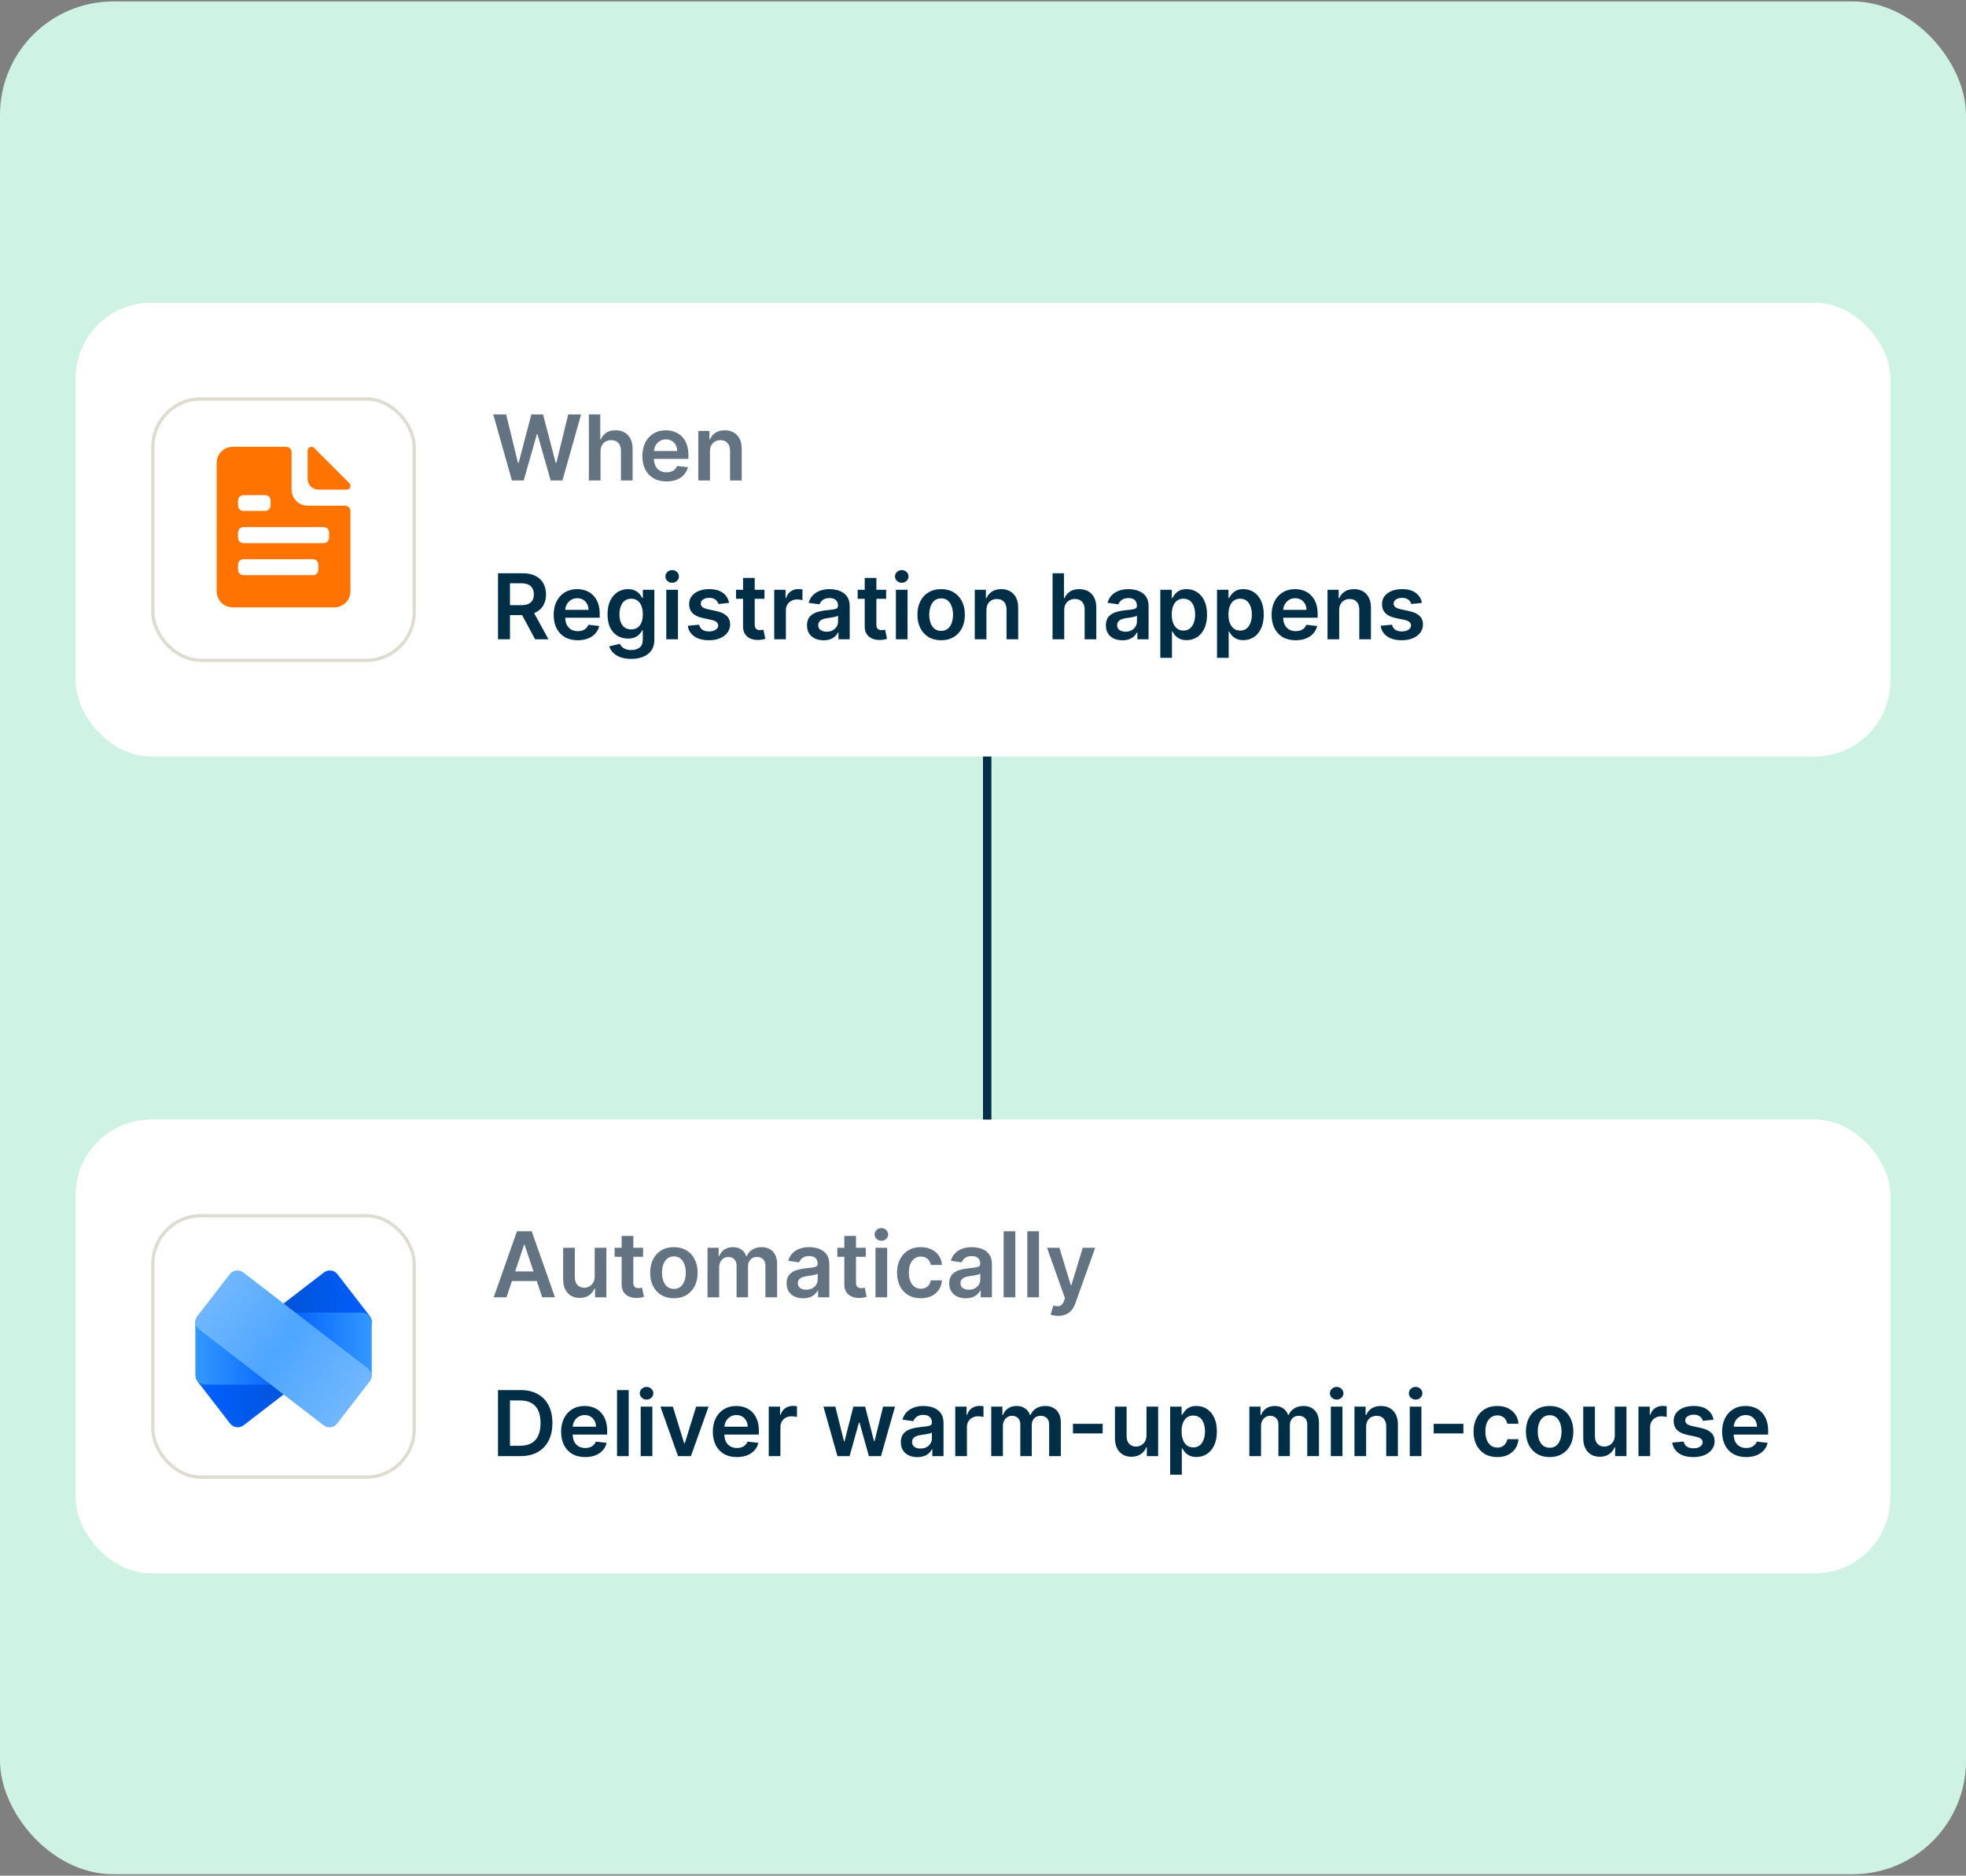 <svg xmlns="http://www.w3.org/2000/svg" width="260" height="248" viewBox="0 0 260 248" fill="none"><rect x="0" y="0" width="260" height="248" fill="#808080" stroke="none"/><rect y="0.19" width="260" height="247.619" rx="15" fill="#CEF2E4"></rect><line x1="130.556" y1="66.19" x2="130.556" y2="183.19" stroke="#002E47" stroke-width="1.111"></line><rect x="10" y="40.024" width="240" height="60" rx="10" fill="white"></rect><rect x="20.219" y="52.743" width="34.562" height="34.562" rx="6.344" fill="white"></rect><rect x="20.219" y="52.743" width="34.562" height="34.562" rx="6.344" stroke="#DEDBD3" stroke-width="0.438"></rect><path d="M42.1 64.737H45.851C45.916 64.738 45.981 64.727 46.042 64.703C46.103 64.678 46.159 64.642 46.205 64.596C46.251 64.549 46.288 64.494 46.312 64.433C46.336 64.372 46.348 64.307 46.346 64.241C46.35 64.175 46.34 64.109 46.315 64.048C46.291 63.987 46.253 63.932 46.205 63.887L41.534 59.217C41.489 59.168 41.434 59.13 41.373 59.106C41.312 59.081 41.246 59.071 41.18 59.075C41.114 59.073 41.049 59.085 40.988 59.109C40.927 59.133 40.872 59.17 40.825 59.216C40.779 59.262 40.743 59.318 40.718 59.379C40.694 59.44 40.683 59.505 40.684 59.57V63.321C40.686 63.696 40.835 64.055 41.1 64.321C41.365 64.586 41.725 64.735 42.1 64.737Z" fill="#FF7300"></path><path d="M45.638 66.86H40.685C40.122 66.859 39.583 66.635 39.185 66.237C38.787 65.839 38.563 65.299 38.562 64.737V59.783C38.562 59.595 38.487 59.415 38.354 59.282C38.221 59.15 38.041 59.075 37.854 59.075H30.777C30.214 59.076 29.675 59.3 29.277 59.698C28.879 60.096 28.655 60.635 28.654 61.198V78.183C28.655 78.746 28.879 79.285 29.277 79.683C29.675 80.081 30.214 80.305 30.777 80.306H44.223C44.786 80.305 45.325 80.081 45.723 79.683C46.121 79.285 46.345 78.746 46.346 78.183V67.567C46.346 67.474 46.328 67.382 46.292 67.297C46.257 67.211 46.205 67.133 46.139 67.067C46.073 67.001 45.995 66.949 45.909 66.914C45.823 66.878 45.731 66.86 45.638 66.86ZM31.485 66.152C31.492 65.969 31.57 65.796 31.702 65.668C31.834 65.541 32.009 65.469 32.192 65.466H35.089C35.18 65.466 35.27 65.483 35.354 65.517C35.438 65.551 35.514 65.602 35.579 65.665C35.643 65.729 35.694 65.805 35.73 65.888C35.765 65.972 35.783 66.061 35.784 66.152V66.855C35.778 67.04 35.702 67.215 35.571 67.345C35.441 67.475 35.265 67.55 35.081 67.554H32.192C32.1 67.556 32.008 67.539 31.923 67.505C31.837 67.47 31.759 67.419 31.694 67.353C31.629 67.288 31.577 67.21 31.543 67.125C31.509 67.039 31.492 66.948 31.493 66.855L31.485 66.152ZM42.1 75.339C42.1 75.526 42.025 75.706 41.893 75.839C41.76 75.972 41.58 76.046 41.392 76.046H32.192C32.005 76.046 31.825 75.972 31.692 75.839C31.559 75.706 31.485 75.526 31.485 75.339V74.644C31.485 74.457 31.559 74.277 31.692 74.144C31.825 74.011 32.005 73.937 32.192 73.937H41.392C41.58 73.937 41.76 74.011 41.893 74.144C42.025 74.277 42.1 74.457 42.1 74.644V75.339ZM43.515 71.093C43.517 71.187 43.5 71.28 43.465 71.368C43.431 71.455 43.379 71.534 43.313 71.602C43.247 71.669 43.168 71.722 43.082 71.758C42.995 71.795 42.902 71.814 42.808 71.814H32.192C32.005 71.814 31.825 71.739 31.692 71.606C31.559 71.474 31.485 71.293 31.485 71.106V70.398C31.485 70.21 31.559 70.031 31.692 69.898C31.825 69.765 32.005 69.691 32.192 69.691H42.808C42.995 69.691 43.175 69.765 43.308 69.898C43.441 70.031 43.515 70.21 43.515 70.398V71.093Z" fill="#FF7300"></path><path d="M67.697 63.524L65.234 54.797H66.935L68.507 61.21H68.588L70.267 54.797H71.814L73.497 61.214H73.574L75.146 54.797H76.847L74.383 63.524H72.824L71.077 57.4H71.008L69.257 63.524H67.697ZM79.417 59.689V63.524H77.875V54.797H79.383V58.091H79.46C79.613 57.721 79.85 57.43 80.171 57.217C80.495 57.001 80.907 56.893 81.407 56.893C81.862 56.893 82.258 56.988 82.596 57.179C82.934 57.369 83.196 57.647 83.38 58.014C83.568 58.38 83.662 58.828 83.662 59.356V63.524H82.119V59.595C82.119 59.154 82.005 58.812 81.778 58.568C81.554 58.321 81.238 58.197 80.832 58.197C80.559 58.197 80.315 58.257 80.099 58.376C79.886 58.493 79.718 58.662 79.596 58.883C79.477 59.105 79.417 59.373 79.417 59.689ZM88.132 63.652C87.475 63.652 86.909 63.515 86.431 63.243C85.957 62.967 85.592 62.578 85.336 62.075C85.081 61.569 84.953 60.974 84.953 60.289C84.953 59.616 85.081 59.025 85.336 58.517C85.595 58.005 85.956 57.608 86.419 57.324C86.882 57.037 87.426 56.893 88.051 56.893C88.454 56.893 88.835 56.959 89.193 57.089C89.554 57.217 89.872 57.416 90.147 57.686C90.426 57.956 90.644 58.299 90.804 58.717C90.963 59.132 91.042 59.626 91.042 60.2V60.673H85.677V59.633H89.564C89.561 59.338 89.497 59.075 89.372 58.845C89.247 58.612 89.072 58.429 88.848 58.295C88.626 58.162 88.368 58.095 88.072 58.095C87.757 58.095 87.48 58.172 87.241 58.325C87.002 58.475 86.816 58.674 86.683 58.922C86.552 59.166 86.485 59.434 86.483 59.727V60.635C86.483 61.015 86.552 61.342 86.691 61.615C86.831 61.885 87.025 62.092 87.275 62.237C87.525 62.379 87.818 62.45 88.153 62.45C88.377 62.45 88.581 62.419 88.762 62.356C88.944 62.291 89.102 62.196 89.235 62.071C89.369 61.946 89.47 61.791 89.538 61.606L90.978 61.768C90.887 62.149 90.714 62.481 90.459 62.765C90.206 63.047 89.882 63.265 89.487 63.422C89.092 63.575 88.64 63.652 88.132 63.652ZM93.89 59.689V63.524H92.347V56.978H93.822V58.091H93.898C94.049 57.724 94.289 57.433 94.619 57.217C94.951 57.001 95.362 56.893 95.85 56.893C96.302 56.893 96.695 56.99 97.031 57.183C97.369 57.376 97.63 57.656 97.815 58.022C98.002 58.389 98.094 58.834 98.092 59.356V63.524H96.549V59.595C96.549 59.157 96.435 58.815 96.208 58.568C95.984 58.321 95.673 58.197 95.275 58.197C95.005 58.197 94.765 58.257 94.555 58.376C94.347 58.493 94.184 58.662 94.065 58.883C93.948 59.105 93.89 59.373 93.89 59.689Z" fill="#637381"></path><path d="M65.861 84.524V75.796H69.133C69.804 75.796 70.367 75.913 70.821 76.146C71.278 76.379 71.624 76.706 71.856 77.126C72.092 77.544 72.21 78.031 72.21 78.588C72.21 79.147 72.091 79.633 71.852 80.045C71.617 80.454 71.269 80.771 70.808 80.995C70.348 81.217 69.783 81.328 69.112 81.328H66.781V80.015H68.899C69.291 80.015 69.612 79.961 69.862 79.853C70.112 79.743 70.297 79.582 70.416 79.372C70.538 79.159 70.599 78.897 70.599 78.588C70.599 78.278 70.538 78.014 70.416 77.795C70.294 77.573 70.108 77.406 69.858 77.292C69.608 77.176 69.285 77.118 68.891 77.118H67.442V84.524H65.861ZM70.369 80.569L72.53 84.524H70.766L68.644 80.569H70.369ZM76.401 84.652C75.745 84.652 75.178 84.515 74.701 84.243C74.227 83.967 73.862 83.578 73.606 83.075C73.35 82.569 73.222 81.974 73.222 81.289C73.222 80.616 73.35 80.025 73.606 79.517C73.864 79.005 74.225 78.608 74.688 78.323C75.151 78.037 75.695 77.893 76.32 77.893C76.724 77.893 77.104 77.959 77.462 78.089C77.823 78.217 78.141 78.416 78.417 78.686C78.695 78.956 78.914 79.299 79.073 79.717C79.232 80.132 79.312 80.626 79.312 81.2V81.673H73.947V80.633H77.833C77.83 80.338 77.766 80.075 77.641 79.845C77.516 79.612 77.342 79.429 77.117 79.295C76.896 79.162 76.637 79.095 76.342 79.095C76.026 79.095 75.749 79.171 75.511 79.325C75.272 79.475 75.086 79.674 74.952 79.921C74.822 80.166 74.755 80.434 74.752 80.727V81.635C74.752 82.015 74.822 82.342 74.961 82.615C75.1 82.885 75.295 83.092 75.545 83.237C75.795 83.379 76.087 83.45 76.423 83.45C76.647 83.45 76.85 83.419 77.032 83.356C77.214 83.291 77.371 83.196 77.505 83.071C77.638 82.946 77.739 82.791 77.808 82.606L79.248 82.768C79.157 83.149 78.984 83.481 78.728 83.765C78.475 84.046 78.151 84.265 77.756 84.421C77.362 84.575 76.91 84.652 76.401 84.652ZM83.463 87.115C82.909 87.115 82.434 87.039 82.036 86.889C81.638 86.741 81.319 86.542 81.077 86.292C80.836 86.042 80.668 85.765 80.574 85.461L81.963 85.125C82.026 85.252 82.117 85.379 82.236 85.504C82.356 85.632 82.516 85.737 82.718 85.819C82.922 85.904 83.179 85.947 83.489 85.947C83.927 85.947 84.289 85.841 84.576 85.627C84.863 85.417 85.006 85.071 85.006 84.588V83.348H84.929C84.85 83.507 84.733 83.67 84.58 83.838C84.429 84.005 84.229 84.146 83.979 84.26C83.732 84.373 83.421 84.43 83.046 84.43C82.543 84.43 82.087 84.312 81.678 84.076C81.272 83.838 80.948 83.483 80.706 83.011C80.468 82.537 80.348 81.943 80.348 81.23C80.348 80.511 80.468 79.904 80.706 79.41C80.948 78.913 81.273 78.537 81.682 78.281C82.091 78.022 82.547 77.893 83.05 77.893C83.434 77.893 83.749 77.959 83.996 78.089C84.246 78.217 84.445 78.372 84.593 78.554C84.74 78.733 84.853 78.902 84.929 79.061H85.015V77.978H86.536V84.63C86.536 85.19 86.402 85.653 86.135 86.019C85.868 86.386 85.503 86.66 85.04 86.842C84.577 87.024 84.052 87.115 83.463 87.115ZM83.476 83.22C83.803 83.22 84.081 83.14 84.311 82.981C84.541 82.822 84.716 82.593 84.836 82.295C84.955 81.997 85.015 81.639 85.015 81.221C85.015 80.809 84.955 80.448 84.836 80.139C84.719 79.829 84.546 79.589 84.316 79.419C84.088 79.245 83.809 79.159 83.476 79.159C83.132 79.159 82.846 79.248 82.615 79.427C82.385 79.606 82.212 79.852 82.096 80.164C81.979 80.474 81.921 80.826 81.921 81.221C81.921 81.622 81.979 81.973 82.096 82.274C82.215 82.572 82.39 82.805 82.62 82.973C82.853 83.137 83.138 83.22 83.476 83.22ZM88.117 84.524V77.978H89.659V84.524H88.117ZM88.892 77.049C88.648 77.049 88.438 76.968 88.262 76.806C88.086 76.642 87.998 76.444 87.998 76.214C87.998 75.981 88.086 75.784 88.262 75.622C88.438 75.457 88.648 75.375 88.892 75.375C89.14 75.375 89.35 75.457 89.523 75.622C89.699 75.784 89.787 75.981 89.787 76.214C89.787 76.444 89.699 76.642 89.523 76.806C89.35 76.968 89.14 77.049 88.892 77.049ZM96.419 79.709L95.013 79.862C94.973 79.72 94.903 79.586 94.804 79.461C94.707 79.336 94.577 79.236 94.412 79.159C94.247 79.082 94.046 79.044 93.807 79.044C93.486 79.044 93.216 79.113 92.997 79.252C92.781 79.392 92.675 79.572 92.678 79.794C92.675 79.984 92.744 80.139 92.886 80.258C93.031 80.377 93.27 80.475 93.602 80.552L94.719 80.791C95.338 80.924 95.798 81.136 96.099 81.426C96.403 81.716 96.557 82.095 96.56 82.564C96.557 82.975 96.436 83.339 96.197 83.654C95.962 83.967 95.633 84.211 95.213 84.387C94.793 84.564 94.31 84.652 93.764 84.652C92.963 84.652 92.318 84.484 91.829 84.149C91.341 83.811 91.05 83.341 90.956 82.738L92.46 82.593C92.528 82.889 92.673 83.112 92.895 83.262C93.117 83.413 93.405 83.488 93.76 83.488C94.126 83.488 94.421 83.413 94.642 83.262C94.867 83.112 94.979 82.926 94.979 82.704C94.979 82.517 94.906 82.362 94.761 82.24C94.619 82.118 94.398 82.024 94.097 81.959L92.98 81.724C92.352 81.593 91.888 81.373 91.587 81.064C91.285 80.751 91.136 80.356 91.139 79.879C91.136 79.475 91.246 79.126 91.467 78.831C91.692 78.532 92.003 78.302 92.401 78.14C92.801 77.975 93.263 77.893 93.785 77.893C94.553 77.893 95.156 78.056 95.597 78.383C96.04 78.71 96.314 79.152 96.419 79.709ZM101.1 77.978V79.171H97.337V77.978H101.1ZM98.266 76.41H99.809V82.555C99.809 82.762 99.84 82.921 99.903 83.032C99.968 83.14 100.053 83.214 100.158 83.254C100.263 83.294 100.38 83.314 100.508 83.314C100.604 83.314 100.692 83.306 100.772 83.292C100.854 83.278 100.917 83.265 100.96 83.254L101.219 84.46C101.137 84.488 101.019 84.519 100.866 84.554C100.715 84.588 100.531 84.608 100.312 84.613C99.925 84.625 99.577 84.566 99.268 84.439C98.958 84.308 98.712 84.106 98.531 83.834C98.352 83.561 98.263 83.22 98.266 82.811V76.41ZM102.39 84.524V77.978H103.886V79.069H103.954C104.074 78.691 104.278 78.4 104.568 78.196C104.86 77.988 105.194 77.885 105.569 77.885C105.654 77.885 105.75 77.889 105.855 77.897C105.963 77.903 106.052 77.913 106.123 77.927V79.346C106.058 79.323 105.954 79.304 105.812 79.287C105.673 79.267 105.538 79.257 105.407 79.257C105.126 79.257 104.873 79.318 104.649 79.44C104.427 79.559 104.252 79.725 104.125 79.939C103.997 80.152 103.933 80.397 103.933 80.676V84.524H102.39ZM108.914 84.656C108.5 84.656 108.126 84.582 107.794 84.434C107.464 84.284 107.203 84.062 107.01 83.769C106.819 83.477 106.724 83.116 106.724 82.687C106.724 82.318 106.792 82.012 106.929 81.771C107.065 81.529 107.251 81.336 107.487 81.191C107.723 81.046 107.988 80.937 108.284 80.863C108.582 80.787 108.89 80.731 109.208 80.697C109.592 80.657 109.903 80.622 110.142 80.591C110.38 80.556 110.554 80.505 110.662 80.437C110.772 80.366 110.828 80.257 110.828 80.109V80.084C110.828 79.762 110.733 79.514 110.542 79.338C110.352 79.162 110.078 79.073 109.72 79.073C109.342 79.073 109.042 79.156 108.821 79.321C108.602 79.486 108.454 79.68 108.377 79.904L106.937 79.7C107.051 79.302 107.238 78.97 107.5 78.703C107.761 78.433 108.081 78.231 108.458 78.098C108.836 77.961 109.254 77.893 109.711 77.893C110.027 77.893 110.341 77.93 110.653 78.004C110.966 78.078 111.251 78.2 111.51 78.37C111.768 78.538 111.976 78.767 112.132 79.056C112.291 79.346 112.37 79.709 112.37 80.143V84.524H110.887V83.625H110.836C110.743 83.806 110.61 83.977 110.44 84.136C110.272 84.292 110.061 84.419 109.805 84.515C109.552 84.609 109.255 84.656 108.914 84.656ZM109.315 83.522C109.625 83.522 109.893 83.461 110.12 83.339C110.348 83.214 110.522 83.049 110.645 82.845C110.77 82.64 110.832 82.417 110.832 82.176V81.404C110.784 81.444 110.701 81.481 110.585 81.515C110.471 81.549 110.343 81.579 110.201 81.605C110.059 81.63 109.919 81.653 109.779 81.673C109.64 81.693 109.52 81.71 109.417 81.724C109.187 81.755 108.981 81.806 108.799 81.877C108.618 81.948 108.474 82.048 108.369 82.176C108.264 82.301 108.211 82.463 108.211 82.662C108.211 82.946 108.315 83.16 108.522 83.305C108.73 83.45 108.994 83.522 109.315 83.522ZM117.19 77.978V79.171H113.427V77.978H117.19ZM114.356 76.41H115.899V82.555C115.899 82.762 115.93 82.921 115.993 83.032C116.058 83.14 116.143 83.214 116.248 83.254C116.353 83.294 116.47 83.314 116.598 83.314C116.694 83.314 116.782 83.306 116.862 83.292C116.944 83.278 117.007 83.265 117.049 83.254L117.309 84.46C117.227 84.488 117.109 84.519 116.956 84.554C116.805 84.588 116.62 84.608 116.402 84.613C116.015 84.625 115.667 84.566 115.358 84.439C115.048 84.308 114.802 84.106 114.62 83.834C114.441 83.561 114.353 83.22 114.356 82.811V76.41ZM118.48 84.524V77.978H120.023V84.524H118.48ZM119.256 77.049C119.011 77.049 118.801 76.968 118.625 76.806C118.449 76.642 118.361 76.444 118.361 76.214C118.361 75.981 118.449 75.784 118.625 75.622C118.801 75.457 119.011 75.375 119.256 75.375C119.503 75.375 119.713 75.457 119.886 75.622C120.063 75.784 120.151 75.981 120.151 76.214C120.151 76.444 120.063 76.642 119.886 76.806C119.713 76.968 119.503 77.049 119.256 77.049ZM124.464 84.652C123.825 84.652 123.271 84.511 122.802 84.23C122.333 83.948 121.97 83.555 121.711 83.049C121.456 82.544 121.328 81.953 121.328 81.277C121.328 80.6 121.456 80.008 121.711 79.5C121.97 78.991 122.333 78.596 122.802 78.315C123.271 78.034 123.825 77.893 124.464 77.893C125.103 77.893 125.657 78.034 126.126 78.315C126.595 78.596 126.957 78.991 127.213 79.5C127.471 80.008 127.601 80.6 127.601 81.277C127.601 81.953 127.471 82.544 127.213 83.049C126.957 83.555 126.595 83.948 126.126 84.23C125.657 84.511 125.103 84.652 124.464 84.652ZM124.473 83.416C124.819 83.416 125.109 83.321 125.342 83.13C125.575 82.937 125.748 82.679 125.862 82.355C125.978 82.031 126.037 81.67 126.037 81.272C126.037 80.872 125.978 80.51 125.862 80.186C125.748 79.859 125.575 79.599 125.342 79.406C125.109 79.213 124.819 79.116 124.473 79.116C124.118 79.116 123.822 79.213 123.586 79.406C123.353 79.599 123.179 79.859 123.062 80.186C122.949 80.51 122.892 80.872 122.892 81.272C122.892 81.67 122.949 82.031 123.062 82.355C123.179 82.679 123.353 82.937 123.586 83.13C123.822 83.321 124.118 83.416 124.473 83.416ZM130.452 80.689V84.524H128.91V77.978H130.384V79.091H130.461C130.612 78.724 130.852 78.433 131.181 78.217C131.513 78.001 131.924 77.893 132.413 77.893C132.864 77.893 133.258 77.99 133.593 78.183C133.931 78.376 134.192 78.656 134.377 79.022C134.565 79.389 134.657 79.834 134.654 80.356V84.524H133.112V80.595C133.112 80.157 132.998 79.815 132.771 79.568C132.546 79.321 132.235 79.197 131.837 79.197C131.567 79.197 131.327 79.257 131.117 79.376C130.91 79.493 130.746 79.662 130.627 79.883C130.511 80.105 130.452 80.373 130.452 80.689ZM140.741 80.689V84.524H139.199V75.796H140.707V79.091H140.784C140.938 78.721 141.175 78.43 141.496 78.217C141.82 78.001 142.232 77.893 142.732 77.893C143.186 77.893 143.582 77.988 143.92 78.179C144.259 78.369 144.52 78.647 144.705 79.014C144.892 79.38 144.986 79.828 144.986 80.356V84.524H143.443V80.595C143.443 80.154 143.33 79.812 143.102 79.568C142.878 79.321 142.563 79.197 142.156 79.197C141.884 79.197 141.639 79.257 141.423 79.376C141.21 79.493 141.043 79.662 140.92 79.883C140.801 80.105 140.741 80.373 140.741 80.689ZM148.442 84.656C148.027 84.656 147.653 84.582 147.321 84.434C146.991 84.284 146.73 84.062 146.537 83.769C146.347 83.477 146.251 83.116 146.251 82.687C146.251 82.318 146.32 82.012 146.456 81.771C146.592 81.529 146.778 81.336 147.014 81.191C147.25 81.046 147.516 80.937 147.811 80.863C148.109 80.787 148.418 80.731 148.736 80.697C149.119 80.657 149.43 80.622 149.669 80.591C149.908 80.556 150.081 80.505 150.189 80.437C150.3 80.366 150.355 80.257 150.355 80.109V80.084C150.355 79.762 150.26 79.514 150.07 79.338C149.879 79.162 149.605 79.073 149.247 79.073C148.869 79.073 148.57 79.156 148.348 79.321C148.129 79.486 147.982 79.68 147.905 79.904L146.464 79.7C146.578 79.302 146.766 78.97 147.027 78.703C147.288 78.433 147.608 78.231 147.986 78.098C148.364 77.961 148.781 77.893 149.239 77.893C149.554 77.893 149.868 77.93 150.18 78.004C150.493 78.078 150.778 78.2 151.037 78.37C151.295 78.538 151.503 78.767 151.659 79.056C151.818 79.346 151.898 79.709 151.898 80.143V84.524H150.415V83.625H150.364C150.27 83.806 150.138 83.977 149.967 84.136C149.8 84.292 149.588 84.419 149.332 84.515C149.08 84.609 148.783 84.656 148.442 84.656ZM148.842 83.522C149.152 83.522 149.42 83.461 149.648 83.339C149.875 83.214 150.05 83.049 150.172 82.845C150.297 82.64 150.359 82.417 150.359 82.176V81.404C150.311 81.444 150.229 81.481 150.112 81.515C149.999 81.549 149.871 81.579 149.729 81.605C149.587 81.63 149.446 81.653 149.307 81.673C149.168 81.693 149.047 81.71 148.945 81.724C148.714 81.755 148.509 81.806 148.327 81.877C148.145 81.948 148.001 82.048 147.896 82.176C147.791 82.301 147.739 82.463 147.739 82.662C147.739 82.946 147.842 83.16 148.05 83.305C148.257 83.45 148.521 83.522 148.842 83.522ZM153.449 86.978V77.978H154.966V79.061H155.055C155.135 78.902 155.247 78.733 155.392 78.554C155.537 78.372 155.733 78.217 155.98 78.089C156.227 77.959 156.543 77.893 156.926 77.893C157.432 77.893 157.888 78.022 158.294 78.281C158.703 78.537 159.027 78.916 159.266 79.419C159.507 79.919 159.628 80.532 159.628 81.26C159.628 81.978 159.51 82.589 159.274 83.092C159.038 83.595 158.717 83.978 158.311 84.243C157.905 84.507 157.445 84.639 156.93 84.639C156.555 84.639 156.244 84.576 155.997 84.451C155.75 84.326 155.551 84.176 155.401 84C155.253 83.821 155.138 83.652 155.055 83.493H154.991V86.978H153.449ZM154.962 81.251C154.962 81.674 155.021 82.045 155.141 82.363C155.263 82.681 155.438 82.93 155.665 83.109C155.895 83.285 156.173 83.373 156.5 83.373C156.841 83.373 157.126 83.282 157.357 83.1C157.587 82.916 157.76 82.664 157.876 82.346C157.996 82.025 158.055 81.66 158.055 81.251C158.055 80.845 157.997 80.484 157.881 80.169C157.764 79.853 157.591 79.606 157.361 79.427C157.131 79.248 156.844 79.159 156.5 79.159C156.17 79.159 155.891 79.245 155.661 79.419C155.43 79.592 155.256 79.835 155.136 80.147C155.02 80.46 154.962 80.828 154.962 81.251ZM160.949 86.978V77.978H162.466V79.061H162.555C162.635 78.902 162.747 78.733 162.892 78.554C163.037 78.372 163.233 78.217 163.48 78.089C163.727 77.959 164.043 77.893 164.426 77.893C164.932 77.893 165.388 78.022 165.794 78.281C166.203 78.537 166.527 78.916 166.766 79.419C167.007 79.919 167.128 80.532 167.128 81.26C167.128 81.978 167.01 82.589 166.774 83.092C166.538 83.595 166.217 83.978 165.811 84.243C165.405 84.507 164.945 84.639 164.43 84.639C164.055 84.639 163.744 84.576 163.497 84.451C163.25 84.326 163.051 84.176 162.901 84C162.753 83.821 162.638 83.652 162.555 83.493H162.491V86.978H160.949ZM162.462 81.251C162.462 81.674 162.521 82.045 162.641 82.363C162.763 82.681 162.938 82.93 163.165 83.109C163.395 83.285 163.673 83.373 164 83.373C164.341 83.373 164.626 83.282 164.857 83.1C165.087 82.916 165.26 82.664 165.376 82.346C165.496 82.025 165.555 81.66 165.555 81.251C165.555 80.845 165.497 80.484 165.381 80.169C165.264 79.853 165.091 79.606 164.861 79.427C164.631 79.248 164.344 79.159 164 79.159C163.67 79.159 163.391 79.245 163.161 79.419C162.93 79.592 162.756 79.835 162.636 80.147C162.52 80.46 162.462 80.828 162.462 81.251ZM171.347 84.652C170.69 84.652 170.124 84.515 169.646 84.243C169.172 83.967 168.807 83.578 168.551 83.075C168.295 82.569 168.168 81.974 168.168 81.289C168.168 80.616 168.295 80.025 168.551 79.517C168.81 79.005 169.17 78.608 169.634 78.323C170.097 78.037 170.641 77.893 171.266 77.893C171.669 77.893 172.05 77.959 172.408 78.089C172.768 78.217 173.087 78.416 173.362 78.686C173.641 78.956 173.859 79.299 174.018 79.717C174.178 80.132 174.257 80.626 174.257 81.2V81.673H168.892V80.633H172.778C172.776 80.338 172.712 80.075 172.587 79.845C172.462 79.612 172.287 79.429 172.063 79.295C171.841 79.162 171.582 79.095 171.287 79.095C170.972 79.095 170.695 79.171 170.456 79.325C170.217 79.475 170.031 79.674 169.898 79.921C169.767 80.166 169.7 80.434 169.697 80.727V81.635C169.697 82.015 169.767 82.342 169.906 82.615C170.045 82.885 170.24 83.092 170.49 83.237C170.74 83.379 171.033 83.45 171.368 83.45C171.592 83.45 171.795 83.419 171.977 83.356C172.159 83.291 172.317 83.196 172.45 83.071C172.584 82.946 172.685 82.791 172.753 82.606L174.193 82.768C174.102 83.149 173.929 83.481 173.673 83.765C173.42 84.046 173.097 84.265 172.702 84.421C172.307 84.575 171.855 84.652 171.347 84.652ZM177.105 80.689V84.524H175.562V77.978H177.037V79.091H177.113C177.264 78.724 177.504 78.433 177.833 78.217C178.166 78.001 178.576 77.893 179.065 77.893C179.517 77.893 179.91 77.99 180.245 78.183C180.583 78.376 180.845 78.656 181.029 79.022C181.217 79.389 181.309 79.834 181.306 80.356V84.524H179.764V80.595C179.764 80.157 179.65 79.815 179.423 79.568C179.199 79.321 178.887 79.197 178.49 79.197C178.22 79.197 177.98 79.257 177.77 79.376C177.562 79.493 177.399 79.662 177.279 79.883C177.163 80.105 177.105 80.373 177.105 80.689ZM188.048 79.709L186.642 79.862C186.602 79.72 186.532 79.586 186.433 79.461C186.336 79.336 186.206 79.236 186.041 79.159C185.876 79.082 185.674 79.044 185.436 79.044C185.115 79.044 184.845 79.113 184.626 79.252C184.41 79.392 184.304 79.572 184.306 79.794C184.304 79.984 184.373 80.139 184.515 80.258C184.66 80.377 184.899 80.475 185.231 80.552L186.348 80.791C186.967 80.924 187.427 81.136 187.728 81.426C188.032 81.716 188.186 82.095 188.189 82.564C188.186 82.975 188.065 83.339 187.826 83.654C187.591 83.967 187.262 84.211 186.842 84.387C186.422 84.564 185.939 84.652 185.393 84.652C184.592 84.652 183.947 84.484 183.458 84.149C182.97 83.811 182.679 83.341 182.585 82.738L184.089 82.593C184.157 82.889 184.302 83.112 184.524 83.262C184.745 83.413 185.034 83.488 185.389 83.488C185.755 83.488 186.049 83.413 186.271 83.262C186.495 83.112 186.608 82.926 186.608 82.704C186.608 82.517 186.535 82.362 186.39 82.24C186.248 82.118 186.027 82.024 185.726 81.959L184.609 81.724C183.981 81.593 183.517 81.373 183.216 81.064C182.914 80.751 182.765 80.356 182.768 79.879C182.765 79.475 182.875 79.126 183.096 78.831C183.321 78.532 183.632 78.302 184.029 78.14C184.43 77.975 184.892 77.893 185.414 77.893C186.181 77.893 186.785 78.056 187.226 78.383C187.669 78.71 187.943 79.152 188.048 79.709Z" fill="#002E47"></path><rect x="10" y="148.024" width="240" height="60" rx="10" fill="white"></rect><rect x="20.219" y="160.743" width="34.562" height="34.562" rx="6.344" fill="white"></rect><rect x="20.219" y="160.743" width="34.562" height="34.562" rx="6.344" stroke="#DEDBD3" stroke-width="0.438"></rect><path d="M30.431 188.22C30.86 188.775 31.659 188.878 32.215 188.45L48.671 175.78C49.227 175.351 49.33 174.554 48.901 173.998L44.626 168.468C44.197 167.913 43.398 167.81 42.842 168.238L26.386 180.908C25.83 181.337 25.727 182.134 26.156 182.69L30.431 188.22Z" fill="url(#paint0_linear_3924_9110)"></path><path d="M49.161 181.805C49.161 182.507 48.591 183.075 47.889 183.075L27.105 183.075C26.402 183.075 25.833 182.507 25.833 181.805L25.833 174.821C25.833 174.119 26.402 173.551 27.105 173.551L47.889 173.551C48.591 173.551 49.161 174.119 49.161 174.821L49.161 181.805Z" fill="url(#paint1_linear_3924_9110)"></path><path d="M44.582 188.22C44.153 188.775 43.354 188.878 42.798 188.45L26.342 175.78C25.786 175.351 25.683 174.554 26.112 173.998L30.387 168.468C30.816 167.913 31.615 167.81 32.172 168.238L48.627 180.908C49.183 181.337 49.286 182.134 48.857 182.69L44.582 188.22Z" fill="url(#paint2_linear_3924_9110)"></path><path d="M66.981 171.524H65.294L68.367 162.797H70.318L73.395 171.524H71.707L69.376 164.586H69.308L66.981 171.524ZM67.037 168.102H71.639V169.372H67.037V168.102ZM78.648 168.771V164.978H80.191V171.524H78.695V170.36H78.627C78.479 170.727 78.236 171.027 77.898 171.26C77.563 171.493 77.15 171.609 76.658 171.609C76.229 171.609 75.85 171.514 75.52 171.324C75.194 171.13 74.938 170.851 74.753 170.484C74.569 170.115 74.476 169.669 74.476 169.146V164.978H76.019V168.907C76.019 169.322 76.132 169.652 76.36 169.896C76.587 170.14 76.885 170.262 77.255 170.262C77.482 170.262 77.702 170.207 77.915 170.096C78.128 169.985 78.303 169.821 78.439 169.602C78.579 169.38 78.648 169.103 78.648 168.771ZM85.046 164.978V166.172H81.283V164.978H85.046ZM82.212 163.41H83.754V169.555C83.754 169.762 83.785 169.922 83.848 170.032C83.913 170.14 83.999 170.214 84.104 170.254C84.209 170.294 84.325 170.314 84.453 170.314C84.55 170.314 84.638 170.306 84.717 170.292C84.8 170.278 84.862 170.265 84.905 170.254L85.165 171.46C85.082 171.488 84.965 171.52 84.811 171.554C84.66 171.588 84.476 171.608 84.257 171.613C83.871 171.625 83.523 171.566 83.213 171.439C82.903 171.308 82.658 171.106 82.476 170.833C82.297 170.561 82.209 170.22 82.212 169.811V163.41ZM89.12 171.652C88.481 171.652 87.927 171.511 87.459 171.23C86.99 170.949 86.626 170.555 86.368 170.049C86.112 169.544 85.984 168.953 85.984 168.277C85.984 167.601 86.112 167.008 86.368 166.5C86.626 165.991 86.99 165.596 87.459 165.315C87.927 165.034 88.481 164.893 89.12 164.893C89.76 164.893 90.314 165.034 90.782 165.315C91.251 165.596 91.613 165.991 91.869 166.5C92.127 167.008 92.257 167.601 92.257 168.277C92.257 168.953 92.127 169.544 91.869 170.049C91.613 170.555 91.251 170.949 90.782 171.23C90.314 171.511 89.76 171.652 89.12 171.652ZM89.129 170.416C89.475 170.416 89.765 170.321 89.998 170.13C90.231 169.937 90.404 169.679 90.518 169.355C90.635 169.031 90.693 168.67 90.693 168.272C90.693 167.872 90.635 167.51 90.518 167.186C90.404 166.859 90.231 166.599 89.998 166.406C89.765 166.213 89.475 166.116 89.129 166.116C88.774 166.116 88.478 166.213 88.243 166.406C88.01 166.599 87.835 166.859 87.718 167.186C87.605 167.51 87.548 167.872 87.548 168.272C87.548 168.67 87.605 169.031 87.718 169.355C87.835 169.679 88.01 169.937 88.243 170.13C88.478 170.321 88.774 170.416 89.129 170.416ZM93.566 171.524V164.978H95.04V166.091H95.117C95.254 165.716 95.479 165.423 95.795 165.213C96.11 165 96.487 164.893 96.924 164.893C97.367 164.893 97.741 165.001 98.045 165.217C98.352 165.43 98.567 165.721 98.692 166.091H98.761C98.906 165.727 99.15 165.437 99.494 165.221C99.84 165.002 100.251 164.893 100.725 164.893C101.327 164.893 101.819 165.083 102.2 165.464C102.58 165.845 102.771 166.4 102.771 167.13V171.524H101.224V167.369C101.224 166.963 101.116 166.666 100.9 166.478C100.684 166.288 100.42 166.193 100.107 166.193C99.735 166.193 99.444 166.309 99.234 166.542C99.026 166.772 98.923 167.072 98.923 167.441V171.524H97.41V167.305C97.41 166.967 97.308 166.697 97.103 166.495C96.901 166.294 96.637 166.193 96.31 166.193C96.089 166.193 95.887 166.25 95.705 166.363C95.523 166.474 95.379 166.632 95.271 166.836C95.163 167.038 95.109 167.274 95.109 167.544V171.524H93.566ZM106.219 171.656C105.804 171.656 105.431 171.582 105.098 171.434C104.769 171.284 104.507 171.062 104.314 170.77C104.124 170.477 104.029 170.116 104.029 169.687C104.029 169.318 104.097 169.012 104.233 168.771C104.37 168.529 104.556 168.336 104.792 168.191C105.027 168.047 105.293 167.937 105.588 167.863C105.887 167.787 106.195 167.731 106.513 167.697C106.897 167.657 107.208 167.622 107.446 167.591C107.685 167.556 107.858 167.505 107.966 167.437C108.077 167.366 108.132 167.257 108.132 167.109V167.083C108.132 166.762 108.037 166.514 107.847 166.338C107.657 166.162 107.382 166.074 107.025 166.074C106.647 166.074 106.347 166.156 106.125 166.321C105.907 166.485 105.759 166.68 105.682 166.904L104.242 166.7C104.355 166.302 104.543 165.97 104.804 165.703C105.066 165.433 105.385 165.231 105.763 165.098C106.141 164.961 106.559 164.893 107.016 164.893C107.331 164.893 107.645 164.93 107.958 165.004C108.27 165.078 108.556 165.2 108.814 165.37C109.073 165.538 109.28 165.767 109.436 166.056C109.596 166.346 109.675 166.708 109.675 167.143V171.524H108.192V170.625H108.141C108.047 170.806 107.915 170.977 107.745 171.136C107.577 171.292 107.365 171.419 107.11 171.515C106.857 171.609 106.56 171.656 106.219 171.656ZM106.62 170.522C106.929 170.522 107.198 170.461 107.425 170.339C107.652 170.214 107.827 170.049 107.949 169.845C108.074 169.64 108.137 169.417 108.137 169.176V168.404C108.088 168.444 108.006 168.481 107.89 168.515C107.776 168.549 107.648 168.579 107.506 168.605C107.364 168.63 107.223 168.653 107.084 168.673C106.945 168.693 106.824 168.71 106.722 168.724C106.492 168.755 106.286 168.806 106.104 168.877C105.922 168.949 105.779 169.048 105.674 169.176C105.569 169.301 105.516 169.463 105.516 169.662C105.516 169.946 105.62 170.16 105.827 170.305C106.034 170.45 106.299 170.522 106.62 170.522ZM114.495 164.978V166.172H110.732V164.978H114.495ZM111.661 163.41H113.203V169.555C113.203 169.762 113.235 169.922 113.297 170.032C113.363 170.14 113.448 170.214 113.553 170.254C113.658 170.294 113.775 170.314 113.902 170.314C113.999 170.314 114.087 170.306 114.167 170.292C114.249 170.278 114.311 170.265 114.354 170.254L114.614 171.46C114.532 171.488 114.414 171.52 114.26 171.554C114.11 171.588 113.925 171.608 113.706 171.613C113.32 171.625 112.972 171.566 112.662 171.439C112.353 171.308 112.107 171.106 111.925 170.833C111.746 170.561 111.658 170.22 111.661 169.811V163.41ZM115.785 171.524V164.978H117.327V171.524H115.785ZM116.56 164.049C116.316 164.049 116.106 163.968 115.93 163.806C115.754 163.642 115.665 163.444 115.665 163.214C115.665 162.981 115.754 162.784 115.93 162.622C116.106 162.457 116.316 162.375 116.56 162.375C116.808 162.375 117.018 162.457 117.191 162.622C117.367 162.784 117.455 162.981 117.455 163.214C117.455 163.444 117.367 163.642 117.191 163.806C117.018 163.968 116.808 164.049 116.56 164.049ZM121.769 171.652C121.115 171.652 120.554 171.508 120.086 171.221C119.62 170.934 119.26 170.538 119.007 170.032C118.757 169.524 118.632 168.939 118.632 168.277C118.632 167.612 118.76 167.025 119.016 166.517C119.272 166.005 119.632 165.608 120.098 165.324C120.567 165.037 121.121 164.893 121.76 164.893C122.292 164.893 122.762 164.991 123.171 165.187C123.583 165.38 123.911 165.654 124.155 166.01C124.4 166.362 124.539 166.774 124.573 167.245H123.098C123.039 166.93 122.897 166.667 122.672 166.457C122.451 166.244 122.154 166.137 121.782 166.137C121.466 166.137 121.189 166.223 120.951 166.393C120.712 166.561 120.526 166.802 120.392 167.118C120.262 167.433 120.196 167.811 120.196 168.251C120.196 168.697 120.262 169.081 120.392 169.402C120.523 169.72 120.706 169.966 120.942 170.139C121.181 170.309 121.461 170.395 121.782 170.395C122.009 170.395 122.212 170.352 122.391 170.267C122.573 170.179 122.725 170.052 122.847 169.887C122.969 169.723 123.053 169.522 123.098 169.287H124.573C124.536 169.75 124.4 170.16 124.164 170.518C123.928 170.873 123.607 171.152 123.201 171.353C122.794 171.552 122.317 171.652 121.769 171.652ZM127.723 171.656C127.308 171.656 126.935 171.582 126.602 171.434C126.273 171.284 126.011 171.062 125.818 170.77C125.628 170.477 125.533 170.116 125.533 169.687C125.533 169.318 125.601 169.012 125.737 168.771C125.874 168.529 126.06 168.336 126.295 168.191C126.531 168.047 126.797 167.937 127.092 167.863C127.391 167.787 127.699 167.731 128.017 167.697C128.401 167.657 128.712 167.622 128.95 167.591C129.189 167.556 129.362 167.505 129.47 167.437C129.581 167.366 129.636 167.257 129.636 167.109V167.083C129.636 166.762 129.541 166.514 129.351 166.338C129.161 166.162 128.886 166.074 128.528 166.074C128.151 166.074 127.851 166.156 127.629 166.321C127.411 166.485 127.263 166.68 127.186 166.904L125.746 166.7C125.859 166.302 126.047 165.97 126.308 165.703C126.57 165.433 126.889 165.231 127.267 165.098C127.645 164.961 128.063 164.893 128.52 164.893C128.835 164.893 129.149 164.93 129.462 165.004C129.774 165.078 130.06 165.2 130.318 165.37C130.577 165.538 130.784 165.767 130.94 166.056C131.099 166.346 131.179 166.708 131.179 167.143V171.524H129.696V170.625H129.645C129.551 170.806 129.419 170.977 129.249 171.136C129.081 171.292 128.869 171.419 128.614 171.515C128.361 171.609 128.064 171.656 127.723 171.656ZM128.124 170.522C128.433 170.522 128.702 170.461 128.929 170.339C129.156 170.214 129.331 170.049 129.453 169.845C129.578 169.64 129.641 169.417 129.641 169.176V168.404C129.592 168.444 129.51 168.481 129.393 168.515C129.28 168.549 129.152 168.579 129.01 168.605C128.868 168.63 128.727 168.653 128.588 168.673C128.449 168.693 128.328 168.71 128.226 168.724C127.996 168.755 127.79 168.806 127.608 168.877C127.426 168.949 127.283 169.048 127.178 169.176C127.072 169.301 127.02 169.463 127.02 169.662C127.02 169.946 127.124 170.16 127.331 170.305C127.538 170.45 127.803 170.522 128.124 170.522ZM134.273 162.797V171.524H132.73V162.797H134.273ZM137.402 162.797V171.524H135.859V162.797H137.402ZM139.947 173.978C139.737 173.978 139.542 173.961 139.363 173.927C139.187 173.896 139.046 173.859 138.941 173.816L139.299 172.615C139.523 172.68 139.724 172.711 139.9 172.708C140.076 172.706 140.231 172.65 140.364 172.542C140.501 172.437 140.616 172.261 140.71 172.014L140.842 171.66L138.468 164.978H140.104L141.613 169.922H141.681L143.194 164.978H144.835L142.214 172.316C142.092 172.663 141.93 172.96 141.728 173.207C141.526 173.457 141.279 173.647 140.987 173.778C140.697 173.912 140.35 173.978 139.947 173.978Z" fill="#637381"></path><path d="M68.818 192.524H65.861V183.797H68.878C69.744 183.797 70.489 183.971 71.111 184.321C71.736 184.667 72.216 185.166 72.551 185.816C72.886 186.467 73.054 187.245 73.054 188.152C73.054 189.061 72.885 189.842 72.547 190.495C72.212 191.149 71.727 191.65 71.094 192C70.463 192.349 69.704 192.524 68.818 192.524ZM67.442 191.156H68.742C69.349 191.156 69.856 191.045 70.263 190.824C70.669 190.599 70.974 190.265 71.179 189.822C71.383 189.376 71.486 188.819 71.486 188.152C71.486 187.484 71.383 186.93 71.179 186.49C70.974 186.047 70.672 185.716 70.271 185.497C69.874 185.275 69.379 185.164 68.788 185.164H67.442V191.156ZM77.386 192.652C76.729 192.652 76.163 192.515 75.685 192.243C75.211 191.967 74.846 191.578 74.59 191.075C74.335 190.569 74.207 189.974 74.207 189.289C74.207 188.616 74.335 188.025 74.59 187.517C74.849 187.005 75.21 186.608 75.673 186.324C76.136 186.037 76.68 185.893 77.305 185.893C77.708 185.893 78.089 185.958 78.447 186.089C78.808 186.217 79.126 186.416 79.401 186.686C79.68 186.956 79.898 187.299 80.058 187.717C80.217 188.132 80.296 188.626 80.296 189.2V189.673H74.931V188.633H78.817C78.815 188.338 78.751 188.075 78.626 187.845C78.501 187.612 78.326 187.429 78.102 187.295C77.88 187.162 77.621 187.095 77.326 187.095C77.011 187.095 76.734 187.172 76.495 187.325C76.256 187.476 76.07 187.674 75.937 187.922C75.806 188.166 75.739 188.434 75.737 188.727V189.635C75.737 190.015 75.806 190.342 75.945 190.615C76.085 190.885 76.279 191.092 76.529 191.237C76.779 191.379 77.072 191.45 77.407 191.45C77.631 191.45 77.835 191.419 78.016 191.356C78.198 191.291 78.356 191.196 78.489 191.071C78.623 190.946 78.724 190.791 78.792 190.606L80.232 190.768C80.141 191.149 79.968 191.481 79.712 191.765C79.46 192.047 79.136 192.265 78.741 192.422C78.346 192.575 77.894 192.652 77.386 192.652ZM83.144 183.797V192.524H81.601V183.797H83.144ZM84.73 192.524V185.978H86.273V192.524H84.73ZM85.506 185.049C85.261 185.049 85.051 184.968 84.875 184.806C84.699 184.642 84.611 184.444 84.611 184.214C84.611 183.981 84.699 183.784 84.875 183.622C85.051 183.457 85.261 183.375 85.506 183.375C85.753 183.375 85.963 183.457 86.136 183.622C86.312 183.784 86.401 183.981 86.401 184.214C86.401 184.444 86.312 184.642 86.136 184.806C85.963 184.968 85.753 185.049 85.506 185.049ZM93.706 185.978L91.375 192.524H89.67L87.339 185.978H88.984L90.488 190.841H90.556L92.065 185.978H93.706ZM97.448 192.652C96.792 192.652 96.225 192.515 95.748 192.243C95.273 191.967 94.908 191.578 94.653 191.075C94.397 190.569 94.269 189.974 94.269 189.289C94.269 188.616 94.397 188.025 94.653 187.517C94.911 187.005 95.272 186.608 95.735 186.324C96.198 186.037 96.742 185.893 97.367 185.893C97.771 185.893 98.151 185.958 98.509 186.089C98.87 186.217 99.188 186.416 99.464 186.686C99.742 186.956 99.961 187.299 100.12 187.717C100.279 188.132 100.359 188.626 100.359 189.2V189.673H94.994V188.633H98.88C98.877 188.338 98.813 188.075 98.688 187.845C98.563 187.612 98.388 187.429 98.164 187.295C97.942 187.162 97.684 187.095 97.388 187.095C97.073 187.095 96.796 187.172 96.558 187.325C96.319 187.476 96.133 187.674 95.999 187.922C95.869 188.166 95.802 188.434 95.799 188.727V189.635C95.799 190.015 95.869 190.342 96.008 190.615C96.147 190.885 96.342 191.092 96.592 191.237C96.842 191.379 97.134 191.45 97.469 191.45C97.694 191.45 97.897 191.419 98.079 191.356C98.261 191.291 98.418 191.196 98.552 191.071C98.685 190.946 98.786 190.791 98.854 190.606L100.295 190.768C100.204 191.149 100.031 191.481 99.775 191.765C99.522 192.047 99.198 192.265 98.803 192.422C98.408 192.575 97.957 192.652 97.448 192.652ZM101.664 192.524V185.978H103.159V187.069H103.228C103.347 186.691 103.551 186.4 103.841 186.196C104.134 185.988 104.468 185.885 104.843 185.885C104.928 185.885 105.023 185.889 105.128 185.897C105.236 185.903 105.326 185.913 105.397 185.927V187.346C105.331 187.324 105.228 187.304 105.086 187.287C104.946 187.267 104.811 187.257 104.681 187.257C104.4 187.257 104.147 187.318 103.922 187.44C103.701 187.559 103.526 187.726 103.398 187.939C103.27 188.152 103.206 188.397 103.206 188.676V192.524H101.664ZM110.749 192.524L108.9 185.978H110.472L111.623 190.581H111.682L112.858 185.978H114.414L115.59 190.555H115.654L116.787 185.978H118.364L116.51 192.524H114.904L113.676 188.101H113.587L112.36 192.524H110.749ZM121.325 192.656C120.91 192.656 120.536 192.582 120.204 192.434C119.874 192.284 119.613 192.062 119.42 191.77C119.229 191.477 119.134 191.116 119.134 190.687C119.134 190.318 119.202 190.012 119.339 189.771C119.475 189.529 119.661 189.336 119.897 189.191C120.133 189.047 120.398 188.937 120.694 188.863C120.992 188.787 121.3 188.731 121.619 188.697C122.002 188.657 122.313 188.622 122.552 188.591C122.79 188.556 122.964 188.505 123.072 188.437C123.183 188.366 123.238 188.257 123.238 188.109V188.083C123.238 187.762 123.143 187.514 122.952 187.338C122.762 187.162 122.488 187.074 122.13 187.074C121.752 187.074 121.452 187.156 121.231 187.321C121.012 187.485 120.864 187.68 120.788 187.904L119.347 187.7C119.461 187.302 119.648 186.97 119.91 186.703C120.171 186.433 120.491 186.231 120.869 186.098C121.246 185.961 121.664 185.893 122.121 185.893C122.437 185.893 122.751 185.93 123.063 186.004C123.376 186.078 123.661 186.2 123.92 186.37C124.178 186.538 124.386 186.767 124.542 187.056C124.701 187.346 124.781 187.708 124.781 188.143V192.524H123.298V191.625H123.246C123.153 191.806 123.021 191.977 122.85 192.136C122.683 192.292 122.471 192.419 122.215 192.515C121.962 192.609 121.665 192.656 121.325 192.656ZM121.725 191.522C122.035 191.522 122.303 191.461 122.531 191.339C122.758 191.214 122.933 191.049 123.055 190.845C123.18 190.64 123.242 190.417 123.242 190.176V189.404C123.194 189.444 123.112 189.481 122.995 189.515C122.881 189.549 122.754 189.579 122.612 189.605C122.469 189.63 122.329 189.653 122.19 189.673C122.05 189.693 121.93 189.71 121.827 189.724C121.597 189.755 121.391 189.806 121.21 189.877C121.028 189.949 120.884 190.048 120.779 190.176C120.674 190.301 120.621 190.463 120.621 190.662C120.621 190.946 120.725 191.16 120.933 191.305C121.14 191.45 121.404 191.522 121.725 191.522ZM126.332 192.524V185.978H127.827V187.069H127.896C128.015 186.691 128.219 186.4 128.509 186.196C128.802 185.988 129.136 185.885 129.511 185.885C129.596 185.885 129.691 185.889 129.796 185.897C129.904 185.903 129.994 185.913 130.065 185.927V187.346C129.999 187.324 129.896 187.304 129.754 187.287C129.614 187.267 129.479 187.257 129.349 187.257C129.067 187.257 128.815 187.318 128.59 187.44C128.369 187.559 128.194 187.726 128.066 187.939C127.938 188.152 127.874 188.397 127.874 188.676V192.524H126.332ZM131.089 192.524V185.978H132.564V187.091H132.641C132.777 186.716 133.003 186.423 133.318 186.213C133.634 186 134.01 185.893 134.447 185.893C134.891 185.893 135.264 186.001 135.568 186.217C135.875 186.43 136.091 186.721 136.216 187.091H136.284C136.429 186.727 136.673 186.437 137.017 186.221C137.364 186.002 137.774 185.893 138.249 185.893C138.851 185.893 139.342 186.083 139.723 186.464C140.104 186.845 140.294 187.4 140.294 188.13V192.524H138.747V188.369C138.747 187.963 138.639 187.666 138.423 187.478C138.207 187.288 137.943 187.193 137.631 187.193C137.259 187.193 136.967 187.309 136.757 187.542C136.55 187.772 136.446 188.072 136.446 188.441V192.524H134.933V188.305C134.933 187.967 134.831 187.697 134.626 187.495C134.425 187.294 134.161 187.193 133.834 187.193C133.612 187.193 133.411 187.25 133.229 187.363C133.047 187.474 132.902 187.632 132.794 187.836C132.686 188.038 132.632 188.274 132.632 188.544V192.524H131.089ZM145.826 188.254V189.524H141.897V188.254H145.826ZM151.621 189.771V185.978H153.163V192.524H151.668V191.36H151.599C151.452 191.727 151.209 192.027 150.871 192.26C150.536 192.493 150.122 192.609 149.631 192.609C149.202 192.609 148.822 192.514 148.493 192.324C148.166 192.13 147.911 191.851 147.726 191.484C147.541 191.115 147.449 190.669 147.449 190.146V185.978H148.991V189.907C148.991 190.322 149.105 190.652 149.332 190.896C149.56 191.14 149.858 191.262 150.227 191.262C150.455 191.262 150.675 191.207 150.888 191.096C151.101 190.985 151.276 190.821 151.412 190.602C151.551 190.38 151.621 190.103 151.621 189.771ZM154.75 194.978V185.978H156.267V187.061H156.356C156.436 186.902 156.548 186.733 156.693 186.554C156.838 186.372 157.034 186.217 157.281 186.089C157.528 185.958 157.843 185.893 158.227 185.893C158.733 185.893 159.189 186.022 159.595 186.281C160.004 186.537 160.328 186.916 160.566 187.419C160.808 187.919 160.929 188.532 160.929 189.26C160.929 189.978 160.811 190.589 160.575 191.092C160.339 191.595 160.018 191.978 159.612 192.243C159.206 192.507 158.745 192.639 158.231 192.639C157.856 192.639 157.545 192.576 157.298 192.451C157.051 192.326 156.852 192.176 156.701 192C156.554 191.821 156.439 191.652 156.356 191.493H156.292V194.978H154.75ZM156.262 189.251C156.262 189.674 156.322 190.045 156.441 190.363C156.564 190.681 156.738 190.93 156.966 191.109C157.196 191.285 157.474 191.373 157.801 191.373C158.142 191.373 158.427 191.282 158.657 191.101C158.887 190.916 159.061 190.664 159.177 190.346C159.297 190.025 159.356 189.66 159.356 189.251C159.356 188.845 159.298 188.484 159.181 188.169C159.065 187.853 158.892 187.606 158.662 187.427C158.431 187.248 158.145 187.159 157.801 187.159C157.471 187.159 157.191 187.245 156.961 187.419C156.731 187.592 156.556 187.835 156.437 188.147C156.321 188.46 156.262 188.828 156.262 189.251ZM165.226 192.524V185.978H166.701V187.091H166.777C166.914 186.716 167.14 186.423 167.455 186.213C167.77 186 168.147 185.893 168.584 185.893C169.027 185.893 169.401 186.001 169.705 186.217C170.012 186.43 170.228 186.721 170.353 187.091H170.421C170.566 186.727 170.81 186.437 171.154 186.221C171.5 186.002 171.911 185.893 172.385 185.893C172.988 185.893 173.479 186.083 173.86 186.464C174.24 186.845 174.431 187.4 174.431 188.13V192.524H172.884V188.369C172.884 187.963 172.776 187.666 172.56 187.478C172.344 187.288 172.08 187.193 171.767 187.193C171.395 187.193 171.104 187.309 170.894 187.542C170.686 187.772 170.583 188.072 170.583 188.441V192.524H169.07V188.305C169.07 187.967 168.968 187.697 168.763 187.495C168.561 187.294 168.297 187.193 167.971 187.193C167.749 187.193 167.547 187.25 167.365 187.363C167.184 187.474 167.039 187.632 166.931 187.836C166.823 188.038 166.769 188.274 166.769 188.544V192.524H165.226ZM175.996 192.524V185.978H177.538V192.524H175.996ZM176.771 185.049C176.527 185.049 176.317 184.968 176.141 184.806C175.964 184.642 175.876 184.444 175.876 184.214C175.876 183.981 175.964 183.784 176.141 183.622C176.317 183.457 176.527 183.375 176.771 183.375C177.018 183.375 177.229 183.457 177.402 183.622C177.578 183.784 177.666 183.981 177.666 184.214C177.666 184.444 177.578 184.642 177.402 184.806C177.229 184.968 177.018 185.049 176.771 185.049ZM180.667 188.689V192.524H179.125V185.978H180.599V187.091H180.676C180.826 186.724 181.066 186.433 181.396 186.217C181.728 186.001 182.139 185.893 182.627 185.893C183.079 185.893 183.473 185.99 183.808 186.183C184.146 186.376 184.407 186.656 184.592 187.022C184.779 187.389 184.872 187.833 184.869 188.356V192.524H183.326V188.595C183.326 188.157 183.213 187.815 182.985 187.568C182.761 187.321 182.45 187.197 182.052 187.197C181.782 187.197 181.542 187.257 181.332 187.376C181.125 187.493 180.961 187.662 180.842 187.883C180.726 188.105 180.667 188.373 180.667 188.689ZM186.437 192.524V185.978H187.98V192.524H186.437ZM187.213 185.049C186.968 185.049 186.758 184.968 186.582 184.806C186.406 184.642 186.318 184.444 186.318 184.214C186.318 183.981 186.406 183.784 186.582 183.622C186.758 183.457 186.968 183.375 187.213 183.375C187.46 183.375 187.67 183.457 187.843 183.622C188.02 183.784 188.108 183.981 188.108 184.214C188.108 184.444 188.02 184.642 187.843 184.806C187.67 184.968 187.46 185.049 187.213 185.049ZM193.533 188.254V189.524H189.604V188.254H193.533ZM198.011 192.652C197.358 192.652 196.797 192.508 196.328 192.221C195.862 191.934 195.503 191.538 195.25 191.032C195 190.524 194.875 189.939 194.875 189.277C194.875 188.612 195.003 188.025 195.258 187.517C195.514 187.005 195.875 186.608 196.341 186.324C196.809 186.037 197.363 185.893 198.003 185.893C198.534 185.893 199.004 185.991 199.413 186.187C199.825 186.38 200.153 186.654 200.397 187.01C200.642 187.362 200.781 187.774 200.815 188.245H199.341C199.281 187.93 199.139 187.667 198.914 187.457C198.693 187.244 198.396 187.137 198.024 187.137C197.708 187.137 197.431 187.223 197.193 187.393C196.954 187.561 196.768 187.802 196.635 188.118C196.504 188.433 196.439 188.811 196.439 189.251C196.439 189.697 196.504 190.081 196.635 190.402C196.765 190.72 196.949 190.966 197.184 191.139C197.423 191.309 197.703 191.395 198.024 191.395C198.251 191.395 198.454 191.352 198.633 191.267C198.815 191.179 198.967 191.052 199.089 190.887C199.211 190.723 199.295 190.522 199.341 190.287H200.815C200.778 190.75 200.642 191.16 200.406 191.518C200.17 191.873 199.849 192.152 199.443 192.353C199.037 192.552 198.559 192.652 198.011 192.652ZM204.937 192.652C204.298 192.652 203.744 192.511 203.275 192.23C202.806 191.949 202.442 191.555 202.184 191.049C201.928 190.544 201.8 189.953 201.8 189.277C201.8 188.601 201.928 188.008 202.184 187.5C202.442 186.991 202.806 186.596 203.275 186.315C203.744 186.034 204.298 185.893 204.937 185.893C205.576 185.893 206.13 186.034 206.599 186.315C207.067 186.596 207.43 186.991 207.685 187.5C207.944 188.008 208.073 188.601 208.073 189.277C208.073 189.953 207.944 190.544 207.685 191.049C207.43 191.555 207.067 191.949 206.599 192.23C206.13 192.511 205.576 192.652 204.937 192.652ZM204.945 191.416C205.292 191.416 205.582 191.321 205.815 191.13C206.048 190.937 206.221 190.679 206.335 190.355C206.451 190.031 206.509 189.67 206.509 189.272C206.509 188.872 206.451 188.51 206.335 188.186C206.221 187.859 206.048 187.599 205.815 187.406C205.582 187.213 205.292 187.116 204.945 187.116C204.59 187.116 204.295 187.213 204.059 187.406C203.826 187.599 203.651 187.859 203.535 188.186C203.421 188.51 203.364 188.872 203.364 189.272C203.364 189.67 203.421 190.031 203.535 190.355C203.651 190.679 203.826 190.937 204.059 191.13C204.295 191.321 204.59 191.416 204.945 191.416ZM213.554 189.771V185.978H215.097V192.524H213.601V191.36H213.533C213.385 191.727 213.142 192.027 212.804 192.26C212.469 192.493 212.056 192.609 211.564 192.609C211.135 192.609 210.756 192.514 210.427 192.324C210.1 192.13 209.844 191.851 209.659 191.484C209.475 191.115 209.382 190.669 209.382 190.146V185.978H210.925V189.907C210.925 190.322 211.039 190.652 211.266 190.896C211.493 191.14 211.792 191.262 212.161 191.262C212.388 191.262 212.608 191.207 212.821 191.096C213.034 190.985 213.209 190.821 213.346 190.602C213.485 190.38 213.554 190.103 213.554 189.771ZM216.683 192.524V185.978H218.179V187.069H218.247C218.366 186.691 218.571 186.4 218.861 186.196C219.153 185.988 219.487 185.885 219.862 185.885C219.947 185.885 220.043 185.889 220.148 185.897C220.256 185.903 220.345 185.913 220.416 185.927V187.346C220.351 187.324 220.247 187.304 220.105 187.287C219.966 187.267 219.831 187.257 219.7 187.257C219.419 187.257 219.166 187.318 218.942 187.44C218.72 187.559 218.545 187.726 218.418 187.939C218.29 188.152 218.226 188.397 218.226 188.676V192.524H216.683ZM226.614 187.708L225.208 187.862C225.168 187.72 225.099 187.586 224.999 187.461C224.903 187.336 224.772 187.235 224.607 187.159C224.442 187.082 224.241 187.044 224.002 187.044C223.681 187.044 223.411 187.113 223.192 187.252C222.977 187.392 222.87 187.572 222.873 187.794C222.87 187.984 222.94 188.139 223.082 188.258C223.227 188.377 223.465 188.476 223.798 188.552L224.914 188.791C225.533 188.924 225.994 189.136 226.295 189.426C226.599 189.716 226.752 190.095 226.755 190.564C226.752 190.976 226.631 191.339 226.393 191.654C226.157 191.967 225.829 192.211 225.408 192.387C224.988 192.564 224.505 192.652 223.96 192.652C223.158 192.652 222.514 192.484 222.025 192.149C221.536 191.811 221.245 191.341 221.151 190.738L222.656 190.593C222.724 190.889 222.869 191.112 223.09 191.262C223.312 191.413 223.6 191.488 223.955 191.488C224.322 191.488 224.616 191.413 224.837 191.262C225.062 191.112 225.174 190.926 225.174 190.704C225.174 190.517 225.102 190.362 224.957 190.24C224.815 190.118 224.593 190.024 224.292 189.958L223.175 189.724C222.548 189.593 222.083 189.373 221.782 189.064C221.481 188.751 221.332 188.356 221.335 187.879C221.332 187.476 221.441 187.126 221.663 186.831C221.887 186.532 222.198 186.302 222.596 186.14C222.996 185.976 223.458 185.893 223.981 185.893C224.748 185.893 225.352 186.056 225.792 186.383C226.235 186.71 226.509 187.152 226.614 187.708ZM230.925 192.652C230.268 192.652 229.702 192.515 229.224 192.243C228.75 191.967 228.385 191.578 228.129 191.075C227.874 190.569 227.746 189.974 227.746 189.289C227.746 188.616 227.874 188.025 228.129 187.517C228.388 187.005 228.749 186.608 229.212 186.324C229.675 186.037 230.219 185.893 230.844 185.893C231.247 185.893 231.628 185.958 231.986 186.089C232.347 186.217 232.665 186.416 232.94 186.686C233.219 186.956 233.438 187.299 233.597 187.717C233.756 188.132 233.835 188.626 233.835 189.2V189.673H228.47V188.633H232.357C232.354 188.338 232.29 188.075 232.165 187.845C232.04 187.612 231.865 187.429 231.641 187.295C231.419 187.162 231.161 187.095 230.865 187.095C230.55 187.095 230.273 187.172 230.034 187.325C229.795 187.476 229.609 187.674 229.476 187.922C229.345 188.166 229.278 188.434 229.276 188.727V189.635C229.276 190.015 229.345 190.342 229.484 190.615C229.624 190.885 229.818 191.092 230.068 191.237C230.318 191.379 230.611 191.45 230.946 191.45C231.17 191.45 231.374 191.419 231.555 191.356C231.737 191.291 231.895 191.196 232.028 191.071C232.162 190.946 232.263 190.791 232.331 190.606L233.771 190.768C233.68 191.149 233.507 191.481 233.251 191.765C232.999 192.047 232.675 192.265 232.28 192.422C231.885 192.575 231.433 192.652 230.925 192.652Z" fill="#002E47"></path><defs><linearGradient id="paint0_linear_3924_9110" x1="49.542" y1="183.311" x2="26.201" y2="182.454" gradientUnits="userSpaceOnUse"><stop stop-color="#0060FF"></stop><stop offset="0.49" stop-color="#0154DC"></stop><stop offset="1" stop-color="#0060FF"></stop></linearGradient><linearGradient id="paint1_linear_3924_9110" x1="49.129" y1="178.135" x2="25.85" y2="178.135" gradientUnits="userSpaceOnUse"><stop stop-color="#3398FF"></stop><stop offset="0.479" stop-color="#0160FD"></stop><stop offset="1" stop-color="#3398FF"></stop></linearGradient><linearGradient id="paint2_linear_3924_9110" x1="28.679" y1="171.467" x2="46.309" y2="184.984" gradientUnits="userSpaceOnUse"><stop stop-color="#6FB6FE"></stop><stop offset="0.484" stop-color="#4EA6FF"></stop><stop offset="1" stop-color="#6FB6FE"></stop></linearGradient></defs></svg>